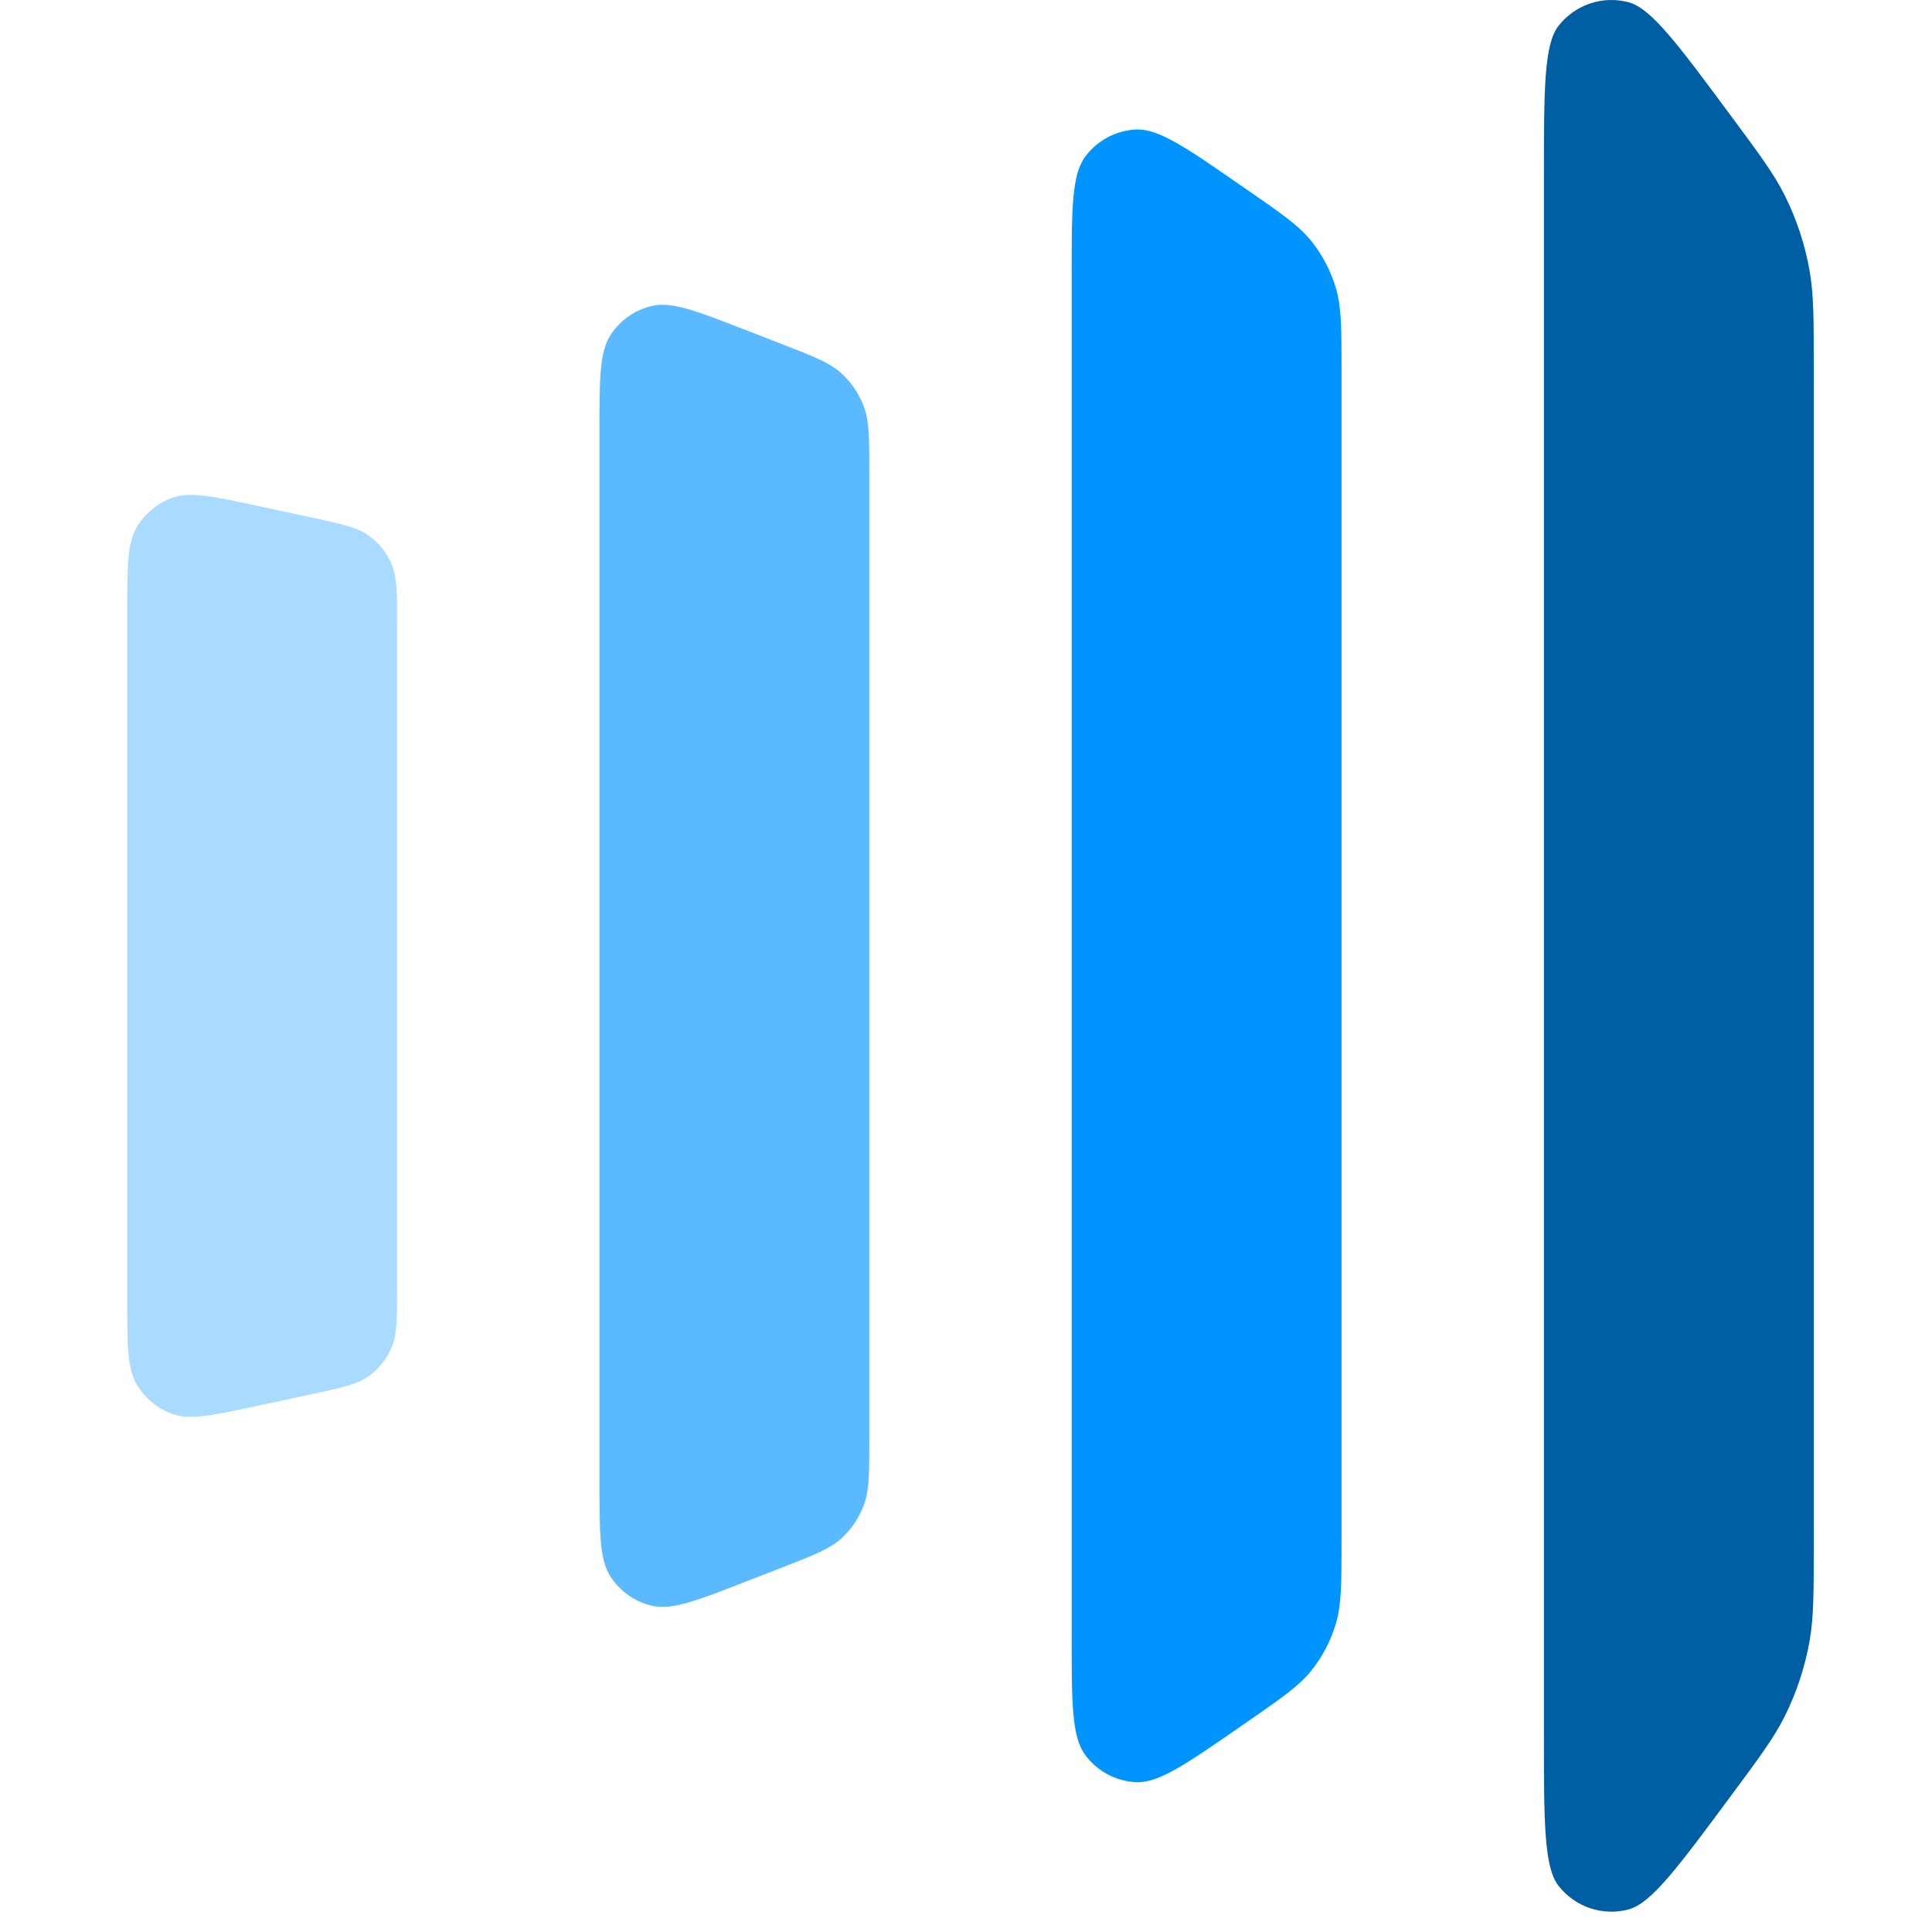 <svg width="100" height="100" viewBox="0 0 100 100" fill="none" xmlns="http://www.w3.org/2000/svg">
<path fill-rule="evenodd" clip-rule="evenodd" d="M92.364 88.861C91.814 89.956 91.07 90.96 89.582 92.967C86.838 96.671 85.466 98.522 84.285 98.834C82.949 99.186 81.533 98.708 80.673 97.615C79.913 96.649 79.913 94.334 79.913 89.706V9.243C79.913 4.613 79.913 2.299 80.673 1.332C81.533 0.24 82.949 -0.238 84.285 0.114C85.466 0.425 86.838 2.277 89.582 5.98C91.07 7.988 91.814 8.992 92.364 10.086C92.991 11.336 93.432 12.674 93.671 14.055C93.88 15.264 93.88 16.519 93.88 19.029V79.919C93.88 82.429 93.88 83.684 93.671 84.893C93.432 86.274 92.991 87.611 92.364 88.861Z" fill="#005EA3"/>
<path fill-rule="evenodd" clip-rule="evenodd" d="M67.885 86.456C67.242 87.262 66.352 87.879 64.573 89.111L64.211 89.361C61.377 91.324 59.96 92.305 58.783 92.244C57.757 92.19 56.807 91.683 56.184 90.856C55.47 89.908 55.47 88.17 55.47 84.695V14.254C55.47 10.778 55.47 9.041 56.184 8.092C56.807 7.265 57.757 6.758 58.783 6.705C59.96 6.644 61.377 7.625 64.211 9.588L64.573 9.838C66.352 11.07 67.242 11.686 67.885 12.492C68.455 13.206 68.882 14.025 69.143 14.905C69.437 15.897 69.437 16.988 69.437 19.171V79.778C69.437 81.96 69.437 83.051 69.143 84.044C68.882 84.923 68.455 85.742 67.885 86.456Z" fill="#0094FF"/>
<path fill-rule="evenodd" clip-rule="evenodd" d="M40.518 81.118C42.133 80.489 42.941 80.175 43.535 79.638C44.06 79.164 44.465 78.569 44.713 77.902C44.995 77.148 44.995 76.272 44.995 74.522V24.426C44.995 22.675 44.995 21.799 44.713 21.045C44.465 20.379 44.06 19.783 43.535 19.309C42.941 18.772 42.133 18.458 40.518 17.829L38.62 17.091C36.072 16.099 34.798 15.603 33.777 15.828C32.884 16.024 32.103 16.567 31.602 17.34C31.028 18.224 31.028 19.605 31.028 22.368V76.58C31.028 79.343 31.028 80.724 31.602 81.608C32.103 82.38 32.884 82.923 33.777 83.12C34.798 83.345 36.072 82.849 38.62 81.857L40.518 81.118Z" fill="#5BBAFF"/>
<path fill-rule="evenodd" clip-rule="evenodd" d="M19.082 71.231C18.493 71.655 17.703 71.825 16.125 72.163L13.332 72.763C11.022 73.259 9.868 73.507 8.963 73.198C8.169 72.928 7.498 72.377 7.072 71.648C6.585 70.816 6.585 69.621 6.585 67.232V31.717C6.585 29.328 6.585 28.133 7.072 27.301C7.498 26.572 8.169 26.021 8.963 25.751C9.868 25.442 11.022 25.69 13.332 26.186L16.125 26.785C17.703 27.124 18.493 27.294 19.082 27.718C19.603 28.092 20.012 28.602 20.265 29.195C20.552 29.867 20.552 30.683 20.552 32.317V66.632C20.552 68.266 20.552 69.082 20.265 69.754C20.012 70.347 19.603 70.857 19.082 71.231Z" fill="#A8DBFF"/>
</svg>
